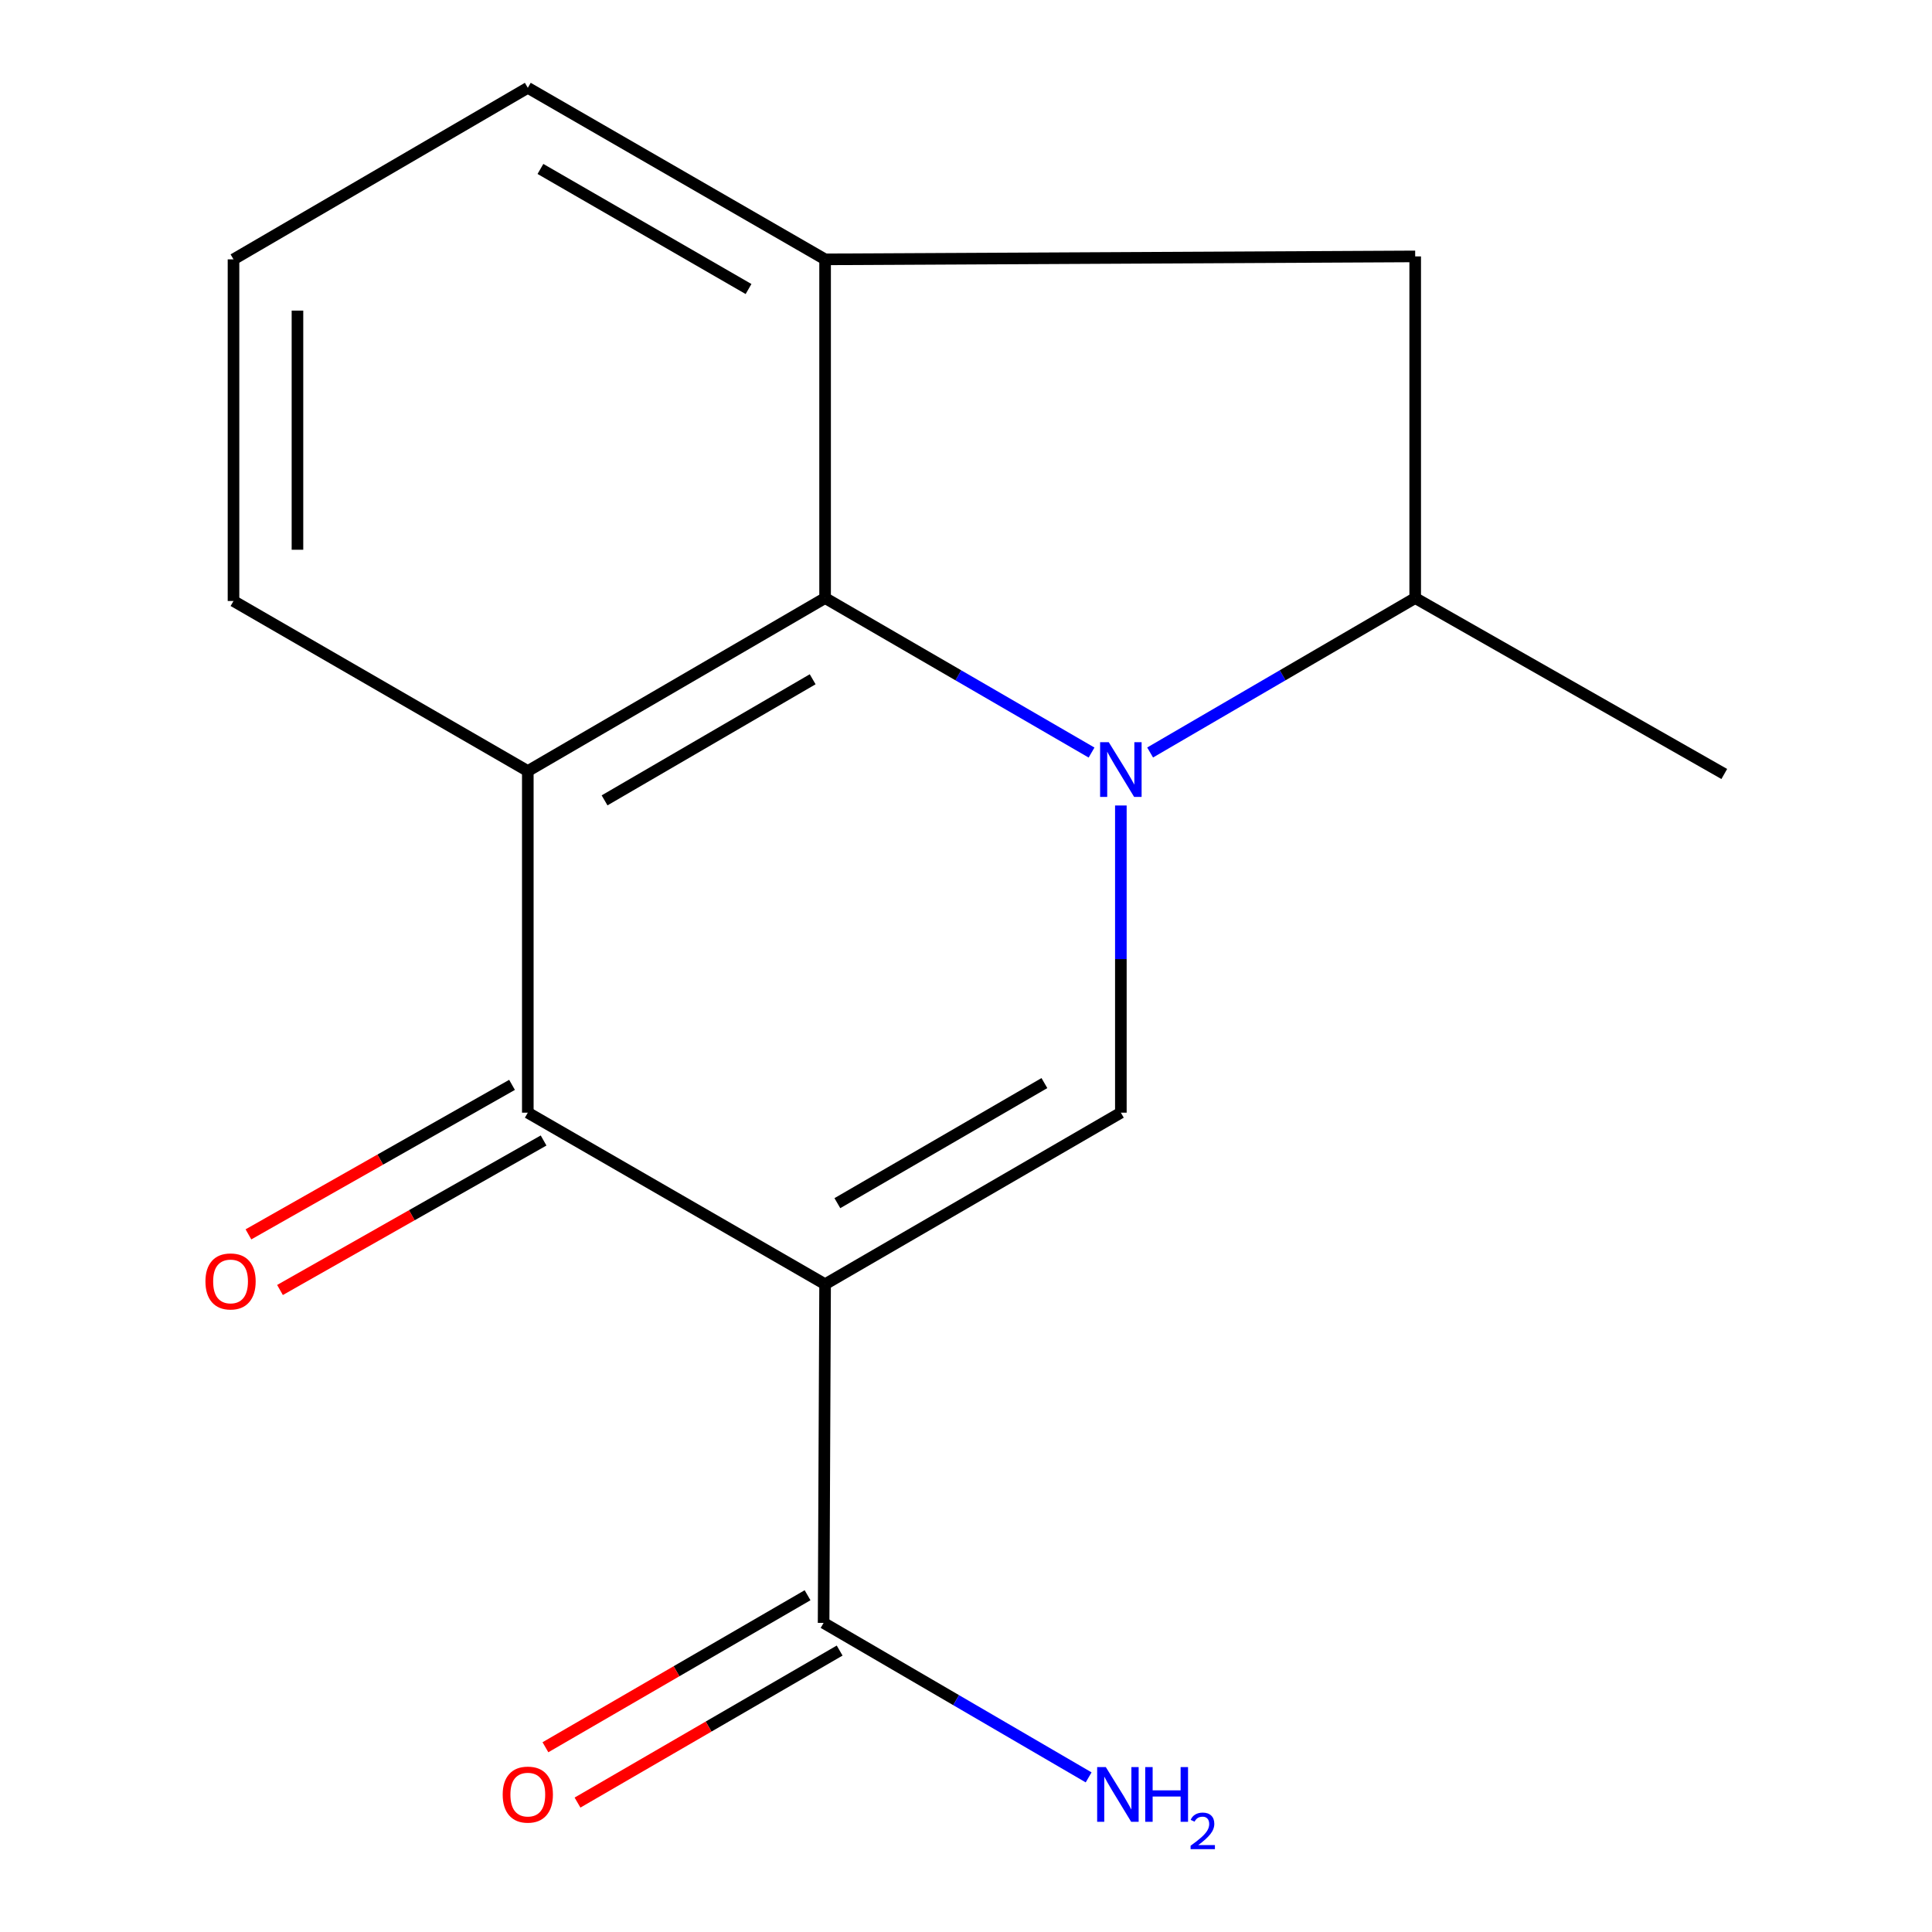 <?xml version='1.0' encoding='iso-8859-1'?>
<svg version='1.1' baseProfile='full'
              xmlns='http://www.w3.org/2000/svg'
                      xmlns:rdkit='http://www.rdkit.org/xml'
                      xmlns:xlink='http://www.w3.org/1999/xlink'
                  xml:space='preserve'
width='1000px' height='1000px' viewBox='0 0 1000 1000'>
<!-- END OF HEADER -->
<rect style='opacity:1.0;fill:#FFFFFF;stroke:none' width='1000' height='1000' x='0' y='0'> </rect>
<path class='bond-1' d='M 580.153,416.918 L 580.153,496.418' style='fill:none;fill-rule:evenodd;stroke:#0000FF;stroke-width:6px;stroke-linecap:butt;stroke-linejoin:miter;stroke-opacity:1' />
<path class='bond-1' d='M 580.153,496.418 L 580.153,575.918' style='fill:none;fill-rule:evenodd;stroke:#000000;stroke-width:6px;stroke-linecap:butt;stroke-linejoin:miter;stroke-opacity:1' />
<path class='bond-2' d='M 564.988,389.525 L 496.028,349.536' style='fill:none;fill-rule:evenodd;stroke:#0000FF;stroke-width:6px;stroke-linecap:butt;stroke-linejoin:miter;stroke-opacity:1' />
<path class='bond-2' d='M 496.028,349.536 L 427.068,309.546' style='fill:none;fill-rule:evenodd;stroke:#000000;stroke-width:6px;stroke-linecap:butt;stroke-linejoin:miter;stroke-opacity:1' />
<path class='bond-7' d='M 595.301,389.492 L 663.901,349.519' style='fill:none;fill-rule:evenodd;stroke:#0000FF;stroke-width:6px;stroke-linecap:butt;stroke-linejoin:miter;stroke-opacity:1' />
<path class='bond-7' d='M 663.901,349.519 L 732.502,309.546' style='fill:none;fill-rule:evenodd;stroke:#000000;stroke-width:6px;stroke-linecap:butt;stroke-linejoin:miter;stroke-opacity:1' />
<path class='bond-0' d='M 427.068,664.709 L 580.153,575.918' style='fill:none;fill-rule:evenodd;stroke:#000000;stroke-width:6px;stroke-linecap:butt;stroke-linejoin:miter;stroke-opacity:1' />
<path class='bond-0' d='M 433.422,622.755 L 540.581,560.601' style='fill:none;fill-rule:evenodd;stroke:#000000;stroke-width:6px;stroke-linecap:butt;stroke-linejoin:miter;stroke-opacity:1' />
<path class='bond-6' d='M 427.068,664.709 L 426.295,840.01' style='fill:none;fill-rule:evenodd;stroke:#000000;stroke-width:6px;stroke-linecap:butt;stroke-linejoin:miter;stroke-opacity:1' />
<path class='bond-17' d='M 427.068,664.709 L 273.192,575.918' style='fill:none;fill-rule:evenodd;stroke:#000000;stroke-width:6px;stroke-linecap:butt;stroke-linejoin:miter;stroke-opacity:1' />
<path class='bond-4' d='M 427.068,309.546 L 273.192,399.091' style='fill:none;fill-rule:evenodd;stroke:#000000;stroke-width:6px;stroke-linecap:butt;stroke-linejoin:miter;stroke-opacity:1' />
<path class='bond-4' d='M 420.636,351.589 L 312.923,414.271' style='fill:none;fill-rule:evenodd;stroke:#000000;stroke-width:6px;stroke-linecap:butt;stroke-linejoin:miter;stroke-opacity:1' />
<path class='bond-5' d='M 427.068,309.546 L 427.068,134.245' style='fill:none;fill-rule:evenodd;stroke:#000000;stroke-width:6px;stroke-linecap:butt;stroke-linejoin:miter;stroke-opacity:1' />
<path class='bond-3' d='M 273.192,575.918 L 273.192,399.091' style='fill:none;fill-rule:evenodd;stroke:#000000;stroke-width:6px;stroke-linecap:butt;stroke-linejoin:miter;stroke-opacity:1' />
<path class='bond-9' d='M 265.026,561.521 L 196.809,600.212' style='fill:none;fill-rule:evenodd;stroke:#000000;stroke-width:6px;stroke-linecap:butt;stroke-linejoin:miter;stroke-opacity:1' />
<path class='bond-9' d='M 196.809,600.212 L 128.591,638.904' style='fill:none;fill-rule:evenodd;stroke:#FF0000;stroke-width:6px;stroke-linecap:butt;stroke-linejoin:miter;stroke-opacity:1' />
<path class='bond-9' d='M 281.358,590.315 L 213.14,629.007' style='fill:none;fill-rule:evenodd;stroke:#000000;stroke-width:6px;stroke-linecap:butt;stroke-linejoin:miter;stroke-opacity:1' />
<path class='bond-9' d='M 213.14,629.007 L 144.923,667.698' style='fill:none;fill-rule:evenodd;stroke:#FF0000;stroke-width:6px;stroke-linecap:butt;stroke-linejoin:miter;stroke-opacity:1' />
<path class='bond-12' d='M 273.192,399.091 L 120.861,311.073' style='fill:none;fill-rule:evenodd;stroke:#000000;stroke-width:6px;stroke-linecap:butt;stroke-linejoin:miter;stroke-opacity:1' />
<path class='bond-13' d='M 427.068,134.245 L 273.192,45.455' style='fill:none;fill-rule:evenodd;stroke:#000000;stroke-width:6px;stroke-linecap:butt;stroke-linejoin:miter;stroke-opacity:1' />
<path class='bond-13' d='M 387.442,149.599 L 279.729,87.445' style='fill:none;fill-rule:evenodd;stroke:#000000;stroke-width:6px;stroke-linecap:butt;stroke-linejoin:miter;stroke-opacity:1' />
<path class='bond-16' d='M 427.068,134.245 L 732.502,132.719' style='fill:none;fill-rule:evenodd;stroke:#000000;stroke-width:6px;stroke-linecap:butt;stroke-linejoin:miter;stroke-opacity:1' />
<path class='bond-10' d='M 417.992,825.692 L 350.152,865.034' style='fill:none;fill-rule:evenodd;stroke:#000000;stroke-width:6px;stroke-linecap:butt;stroke-linejoin:miter;stroke-opacity:1' />
<path class='bond-10' d='M 350.152,865.034 L 282.313,904.377' style='fill:none;fill-rule:evenodd;stroke:#FF0000;stroke-width:6px;stroke-linecap:butt;stroke-linejoin:miter;stroke-opacity:1' />
<path class='bond-10' d='M 434.599,854.328 L 366.76,893.671' style='fill:none;fill-rule:evenodd;stroke:#000000;stroke-width:6px;stroke-linecap:butt;stroke-linejoin:miter;stroke-opacity:1' />
<path class='bond-10' d='M 366.76,893.671 L 298.92,933.013' style='fill:none;fill-rule:evenodd;stroke:#FF0000;stroke-width:6px;stroke-linecap:butt;stroke-linejoin:miter;stroke-opacity:1' />
<path class='bond-11' d='M 426.295,840.01 L 494.887,879.99' style='fill:none;fill-rule:evenodd;stroke:#000000;stroke-width:6px;stroke-linecap:butt;stroke-linejoin:miter;stroke-opacity:1' />
<path class='bond-11' d='M 494.887,879.99 L 563.478,919.971' style='fill:none;fill-rule:evenodd;stroke:#0000FF;stroke-width:6px;stroke-linecap:butt;stroke-linejoin:miter;stroke-opacity:1' />
<path class='bond-8' d='M 732.502,309.546 L 732.502,132.719' style='fill:none;fill-rule:evenodd;stroke:#000000;stroke-width:6px;stroke-linecap:butt;stroke-linejoin:miter;stroke-opacity:1' />
<path class='bond-14' d='M 732.502,309.546 L 892.483,400.617' style='fill:none;fill-rule:evenodd;stroke:#000000;stroke-width:6px;stroke-linecap:butt;stroke-linejoin:miter;stroke-opacity:1' />
<path class='bond-18' d='M 120.861,311.073 L 120.861,134.245' style='fill:none;fill-rule:evenodd;stroke:#000000;stroke-width:6px;stroke-linecap:butt;stroke-linejoin:miter;stroke-opacity:1' />
<path class='bond-18' d='M 153.965,284.548 L 153.965,160.769' style='fill:none;fill-rule:evenodd;stroke:#000000;stroke-width:6px;stroke-linecap:butt;stroke-linejoin:miter;stroke-opacity:1' />
<path class='bond-15' d='M 273.192,45.455 L 120.861,134.245' style='fill:none;fill-rule:evenodd;stroke:#000000;stroke-width:6px;stroke-linecap:butt;stroke-linejoin:miter;stroke-opacity:1' />
<path  class='atom-0' d='M 573.893 384.158
L 583.173 399.158
Q 584.093 400.638, 585.573 403.318
Q 587.053 405.998, 587.133 406.158
L 587.133 384.158
L 590.893 384.158
L 590.893 412.478
L 587.013 412.478
L 577.053 396.078
Q 575.893 394.158, 574.653 391.958
Q 573.453 389.758, 573.093 389.078
L 573.093 412.478
L 569.413 412.478
L 569.413 384.158
L 573.893 384.158
' fill='#0000FF'/>
<path  class='atom-10' d='M 106.335 663.263
Q 106.335 656.463, 109.695 652.663
Q 113.055 648.863, 119.335 648.863
Q 125.615 648.863, 128.975 652.663
Q 132.335 656.463, 132.335 663.263
Q 132.335 670.143, 128.935 674.063
Q 125.535 677.943, 119.335 677.943
Q 113.095 677.943, 109.695 674.063
Q 106.335 670.183, 106.335 663.263
M 119.335 674.743
Q 123.655 674.743, 125.975 671.863
Q 128.335 668.943, 128.335 663.263
Q 128.335 657.703, 125.975 654.903
Q 123.655 652.063, 119.335 652.063
Q 115.015 652.063, 112.655 654.863
Q 110.335 657.663, 110.335 663.263
Q 110.335 668.983, 112.655 671.863
Q 115.015 674.743, 119.335 674.743
' fill='#FF0000'/>
<path  class='atom-11' d='M 260.192 928.881
Q 260.192 922.081, 263.552 918.281
Q 266.912 914.481, 273.192 914.481
Q 279.472 914.481, 282.832 918.281
Q 286.192 922.081, 286.192 928.881
Q 286.192 935.761, 282.792 939.681
Q 279.392 943.561, 273.192 943.561
Q 266.952 943.561, 263.552 939.681
Q 260.192 935.801, 260.192 928.881
M 273.192 940.361
Q 277.512 940.361, 279.832 937.481
Q 282.192 934.561, 282.192 928.881
Q 282.192 923.321, 279.832 920.521
Q 277.512 917.681, 273.192 917.681
Q 268.872 917.681, 266.512 920.481
Q 264.192 923.281, 264.192 928.881
Q 264.192 934.601, 266.512 937.481
Q 268.872 940.361, 273.192 940.361
' fill='#FF0000'/>
<path  class='atom-12' d='M 572.366 914.641
L 581.646 929.641
Q 582.566 931.121, 584.046 933.801
Q 585.526 936.481, 585.606 936.641
L 585.606 914.641
L 589.366 914.641
L 589.366 942.961
L 585.486 942.961
L 575.526 926.561
Q 574.366 924.641, 573.126 922.441
Q 571.926 920.241, 571.566 919.561
L 571.566 942.961
L 567.886 942.961
L 567.886 914.641
L 572.366 914.641
' fill='#0000FF'/>
<path  class='atom-12' d='M 592.766 914.641
L 596.606 914.641
L 596.606 926.681
L 611.086 926.681
L 611.086 914.641
L 614.926 914.641
L 614.926 942.961
L 611.086 942.961
L 611.086 929.881
L 596.606 929.881
L 596.606 942.961
L 592.766 942.961
L 592.766 914.641
' fill='#0000FF'/>
<path  class='atom-12' d='M 616.299 941.967
Q 616.985 940.198, 618.622 939.221
Q 620.259 938.218, 622.529 938.218
Q 625.354 938.218, 626.938 939.749
Q 628.522 941.281, 628.522 944
Q 628.522 946.772, 626.463 949.359
Q 624.43 951.946, 620.206 955.009
L 628.839 955.009
L 628.839 957.121
L 616.246 957.121
L 616.246 955.352
Q 619.731 952.87, 621.79 951.022
Q 623.876 949.174, 624.879 947.511
Q 625.882 945.848, 625.882 944.132
Q 625.882 942.337, 624.985 941.333
Q 624.087 940.33, 622.529 940.33
Q 621.025 940.33, 620.021 940.937
Q 619.018 941.545, 618.305 942.891
L 616.299 941.967
' fill='#0000FF'/>
</svg>
